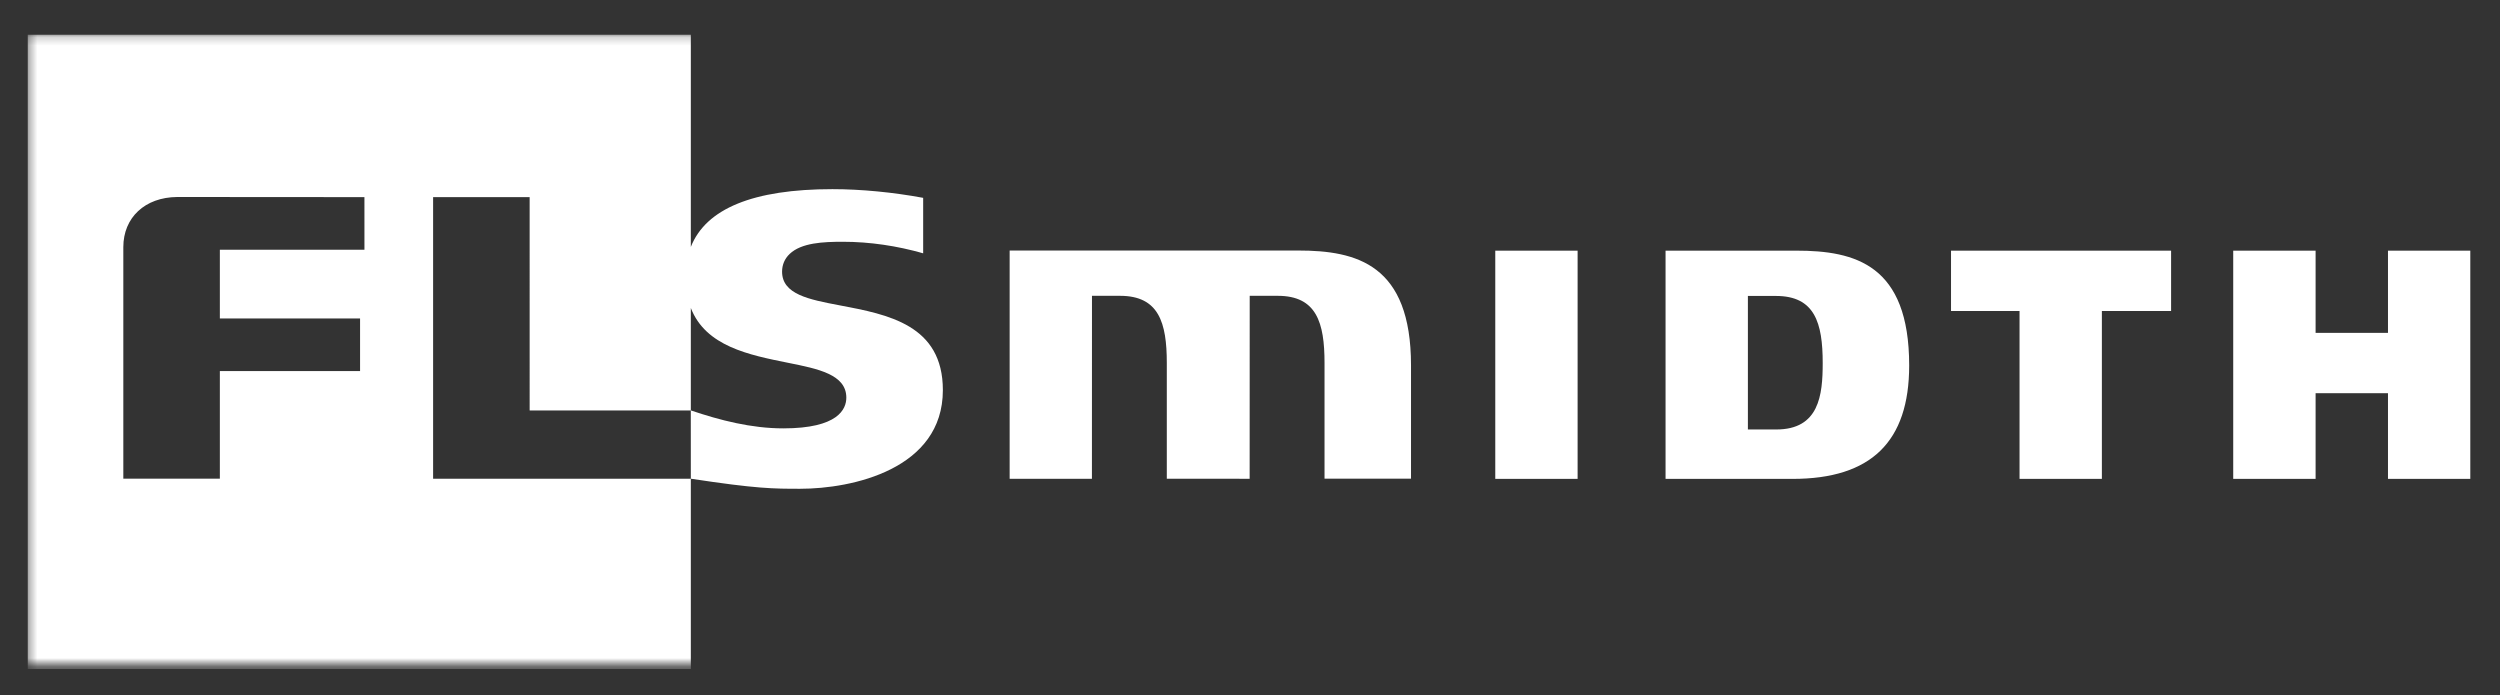<svg xmlns="http://www.w3.org/2000/svg" width="302" height="84" viewBox="0 0 302 84" fill="none"><rect x="0" y="0" width="302" height="84" fill="#333333" stroke="none"/><g clip-path="url(#clip0_173_426)"><path d="M190.575 30.279C190.575 31.409 190.575 56.719 190.575 57.85C189.519 57.85 181.687 57.85 180.629 57.85C180.629 56.719 180.629 31.409 180.629 30.279C181.687 30.279 189.519 30.279 190.575 30.279Z" fill="white"></path><path d="M217.002 30.279C217.002 30.279 202.363 30.279 201.199 30.279C201.199 31.409 201.199 56.719 201.199 57.85C202.362 57.85 216.541 57.85 216.541 57.85C226.023 57.85 230.629 53.368 230.629 44.148C230.629 31.958 224.081 30.279 217.002 30.279ZM214.576 51.881H211.145V35.751H214.535C219.223 35.751 220.183 38.992 220.183 43.858C220.183 47.739 219.75 51.881 214.576 51.881Z" fill="white"></path><path d="M262.268 30.279C262.268 31.24 262.268 36.605 262.268 37.566C261.192 37.566 253.906 37.566 253.906 37.566C253.906 37.566 253.906 56.715 253.906 57.85C252.852 57.85 245.016 57.85 243.961 57.85C243.961 56.715 243.961 37.566 243.961 37.566C243.961 37.566 236.76 37.566 235.683 37.566C235.683 36.605 235.683 31.24 235.683 30.279C236.859 30.279 261.092 30.279 262.268 30.279Z" fill="white"></path><path d="M298.412 30.279C298.412 31.409 298.412 56.719 298.412 57.85C297.358 57.85 289.523 57.85 288.468 57.85C288.468 56.78 288.468 47.5 288.468 47.5H279.724C279.724 47.5 279.724 56.78 279.724 57.85C278.668 57.85 270.831 57.85 269.773 57.85C269.773 56.719 269.773 31.409 269.773 30.279C270.831 30.279 278.668 30.279 279.724 30.279C279.724 31.343 279.724 40.213 279.724 40.213H288.468C288.468 40.213 288.468 31.343 288.468 30.279C289.523 30.279 297.358 30.279 298.412 30.279Z" fill="white"></path><mask id="mask0_173_426" style="mask-type:luminance" maskUnits="userSpaceOnUse" x="3" y="4" width="400" height="77"><path d="M3.351 4.193H402.891V80.312H3.351V4.193Z" fill="white"></path></mask><g mask="url(#mask0_173_426)"><path d="M156.819 30.263C163.899 30.263 170.45 31.943 170.45 44.132C170.45 44.132 170.45 56.722 170.45 57.827C169.385 57.827 161.067 57.827 160.003 57.827C160.003 56.719 160.003 43.842 160.003 43.842C160.003 38.976 159.042 35.735 154.354 35.735H150.964C150.964 35.735 150.957 56.692 150.957 57.836C149.898 57.834 142.006 57.829 140.95 57.829C140.95 56.721 140.95 43.842 140.95 43.842C140.95 38.976 139.988 35.735 135.3 35.735H131.911C131.911 35.735 131.904 56.694 131.904 57.836C130.847 57.836 123.021 57.836 121.965 57.836C121.965 56.704 121.965 31.395 121.965 30.263C123.182 30.263 156.819 30.263 156.819 30.263Z" fill="white"></path><path d="M101.44 36.886C97.704 36.179 94.475 35.55 94.475 32.813C94.475 31.987 94.79 31.251 95.385 30.681C96.808 29.319 99.454 29.206 101.823 29.206C105.082 29.206 108.391 29.703 111.518 30.601C111.518 28.665 111.518 25.183 111.518 23.899C107.898 23.23 104.049 22.85 100.551 22.85C91.005 22.85 85.275 25.195 83.452 29.829V4.193H3.351V80.814H83.452V57.829H52.319C52.319 57.829 52.319 25.995 52.319 23.817C54.209 23.817 62.091 23.817 63.981 23.817C63.981 26.007 63.982 49.586 63.982 49.586L83.448 49.585L83.452 57.829H83.461C91.42 59.044 93.484 59.044 96.663 59.044C102.912 59.044 113.898 56.702 113.898 47.127C113.898 39.245 107.28 37.991 101.44 36.886ZM43.496 38.474C43.496 39.983 43.496 43.322 43.496 44.827C41.334 44.827 26.558 44.827 26.558 44.827C26.558 44.827 26.558 55.834 26.558 57.82C24.669 57.82 16.785 57.82 14.897 57.82C14.897 55.603 14.897 29.891 14.897 29.891C14.897 29.88 14.897 29.869 14.897 29.856C14.897 26.28 17.509 23.828 21.412 23.797L44.023 23.813C44.023 23.813 44.025 28.657 44.025 30.166C41.853 30.166 26.558 30.166 26.558 30.166V38.474C26.558 38.474 41.334 38.474 43.496 38.474ZM94.626 51.747C90.754 51.747 86.973 50.768 83.452 49.578V37.204C85.24 41.83 90.479 42.88 95.207 43.828C98.822 44.553 102.236 45.236 102.236 48.034C102.236 49.421 101.247 51.747 94.626 51.747Z" fill="white"></path></g></g><defs><clipPath id="clip0_173_426"><rect width="301.717" height="82.377" fill="white" transform="translate(0 0.845)"></rect></clipPath></defs></svg>